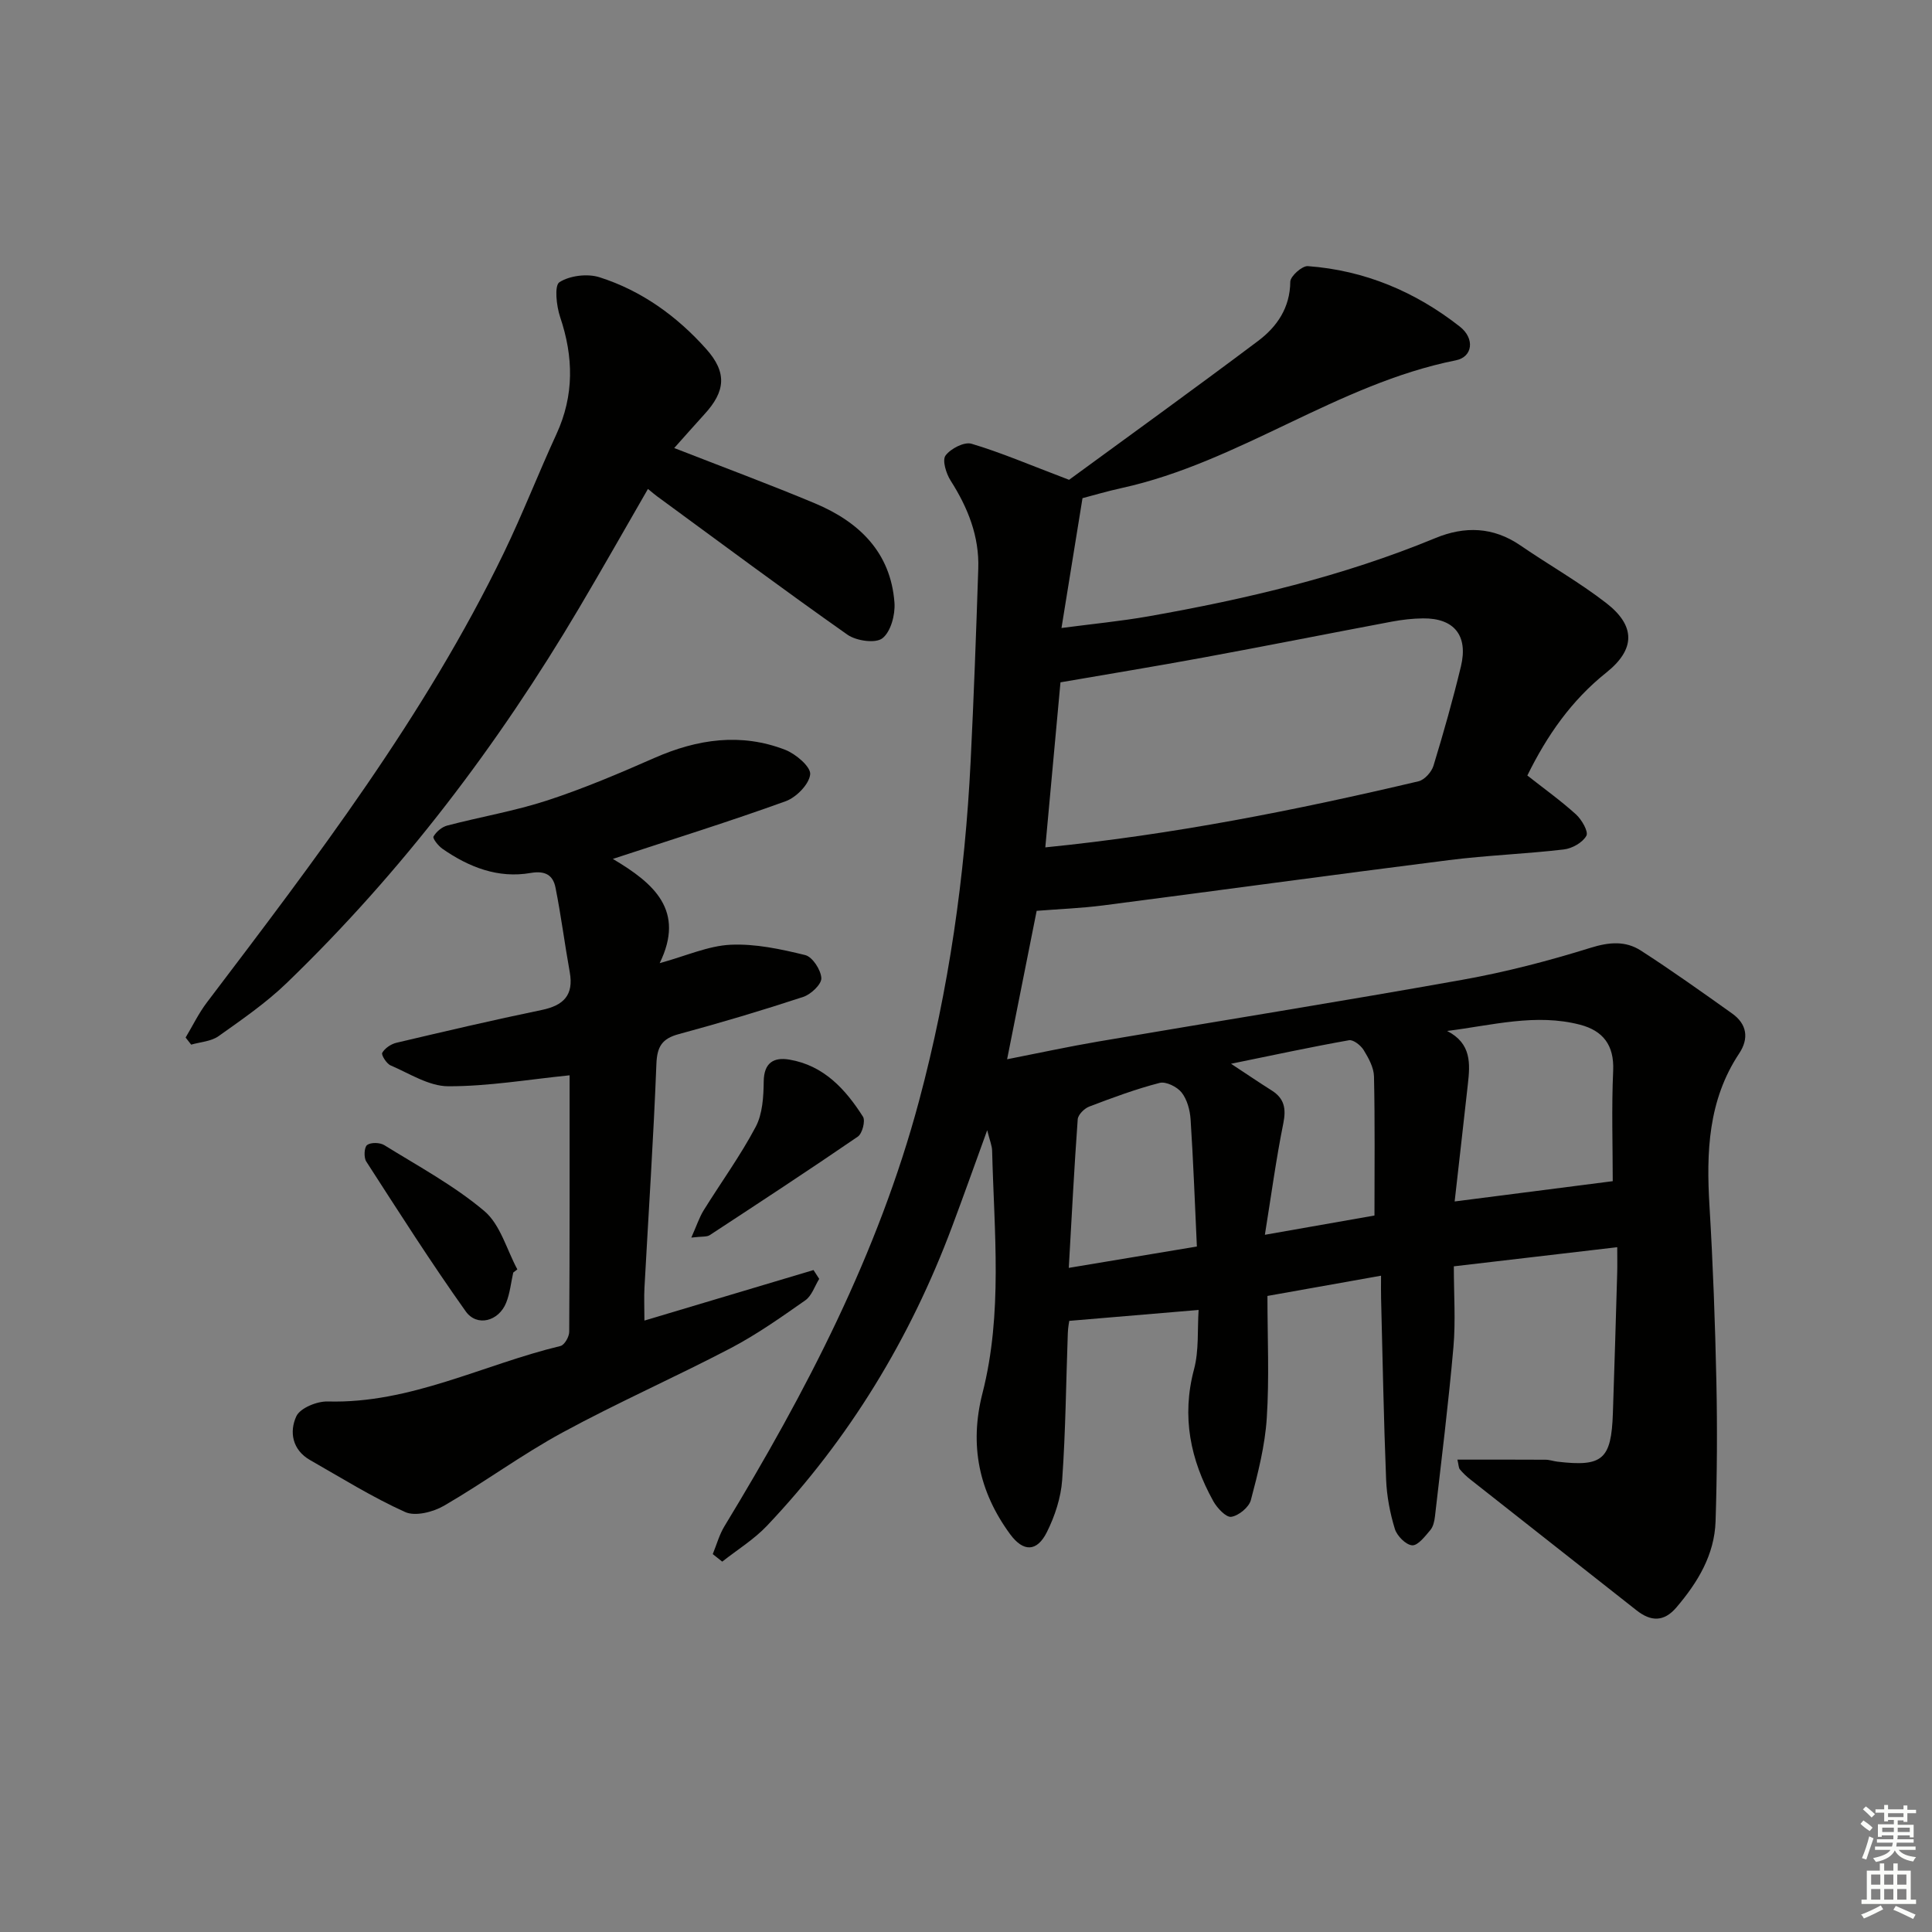 <svg enable-background="new 0 0 400 400" viewBox="0 0 400 400" xmlns="http://www.w3.org/2000/svg"><rect x="0" y="0" width="400" height="400" fill="#808080" stroke="none"/><g fill="#010100"><path d="m285.93 264.12c-8.17 1.46-15.64 2.79-23.52 4.19 0 8.71.4 17.04-.14 25.31-.37 5.71-1.82 11.39-3.29 16.95-.39 1.49-2.52 3.24-4.06 3.47-1.08.16-2.93-1.82-3.72-3.24-4.75-8.56-6.6-17.51-3.99-27.3 1.04-3.9.68-8.18.95-12.29-9.11.77-17.62 1.49-26.78 2.26-.01.11-.26 1.32-.3 2.54-.37 10.14-.45 20.31-1.17 30.42-.26 3.66-1.51 7.46-3.16 10.77-2.05 4.11-4.87 4.18-7.62.43-6.44-8.78-8.48-18.39-5.72-29.18 4.23-16.54 2.41-33.42 2-50.2-.03-1.08-.5-2.14-1.02-4.25-2.64 7.27-4.89 13.62-7.26 19.93-8.67 23.19-21.29 43.97-38.33 61.96-2.7 2.85-6.16 4.97-9.27 7.43-.65-.52-1.31-1.04-1.96-1.56.79-1.93 1.35-4.01 2.42-5.77 16.88-27.79 31.83-56.43 40.3-88.1 6.17-23.05 9.49-46.49 10.67-70.27.66-13.28 1.14-26.58 1.58-39.87.23-6.71-2.15-12.64-5.72-18.24-.93-1.46-1.78-4.21-1.06-5.19 1.04-1.43 3.87-2.89 5.37-2.45 6.09 1.81 11.97 4.34 20.21 7.47 11.86-8.69 25.59-18.58 39.12-28.74 3.91-2.94 6.63-6.85 6.68-12.27.01-1.14 2.45-3.32 3.64-3.23 11.74.86 22.25 5.29 31.45 12.51 3.18 2.49 2.67 6.3-.81 6.99-24.57 4.91-44.8 21.09-69.18 26.44-3.06.67-6.08 1.57-8.12 2.1-1.47 9.06-2.83 17.47-4.35 26.88 6.38-.84 12.22-1.4 17.98-2.41 20.3-3.58 40.3-8.3 59.44-16.21 6.06-2.5 11.95-2.34 17.57 1.51 5.89 4.04 12.16 7.58 17.79 11.94 6.09 4.72 6.08 9.56.02 14.4-7.23 5.77-12.27 13.01-16.35 21.31 3.39 2.67 6.9 5.18 10.07 8.05 1.19 1.08 2.63 3.58 2.15 4.43-.78 1.41-2.95 2.63-4.66 2.83-7.92.93-15.91 1.21-23.82 2.21-23.88 3.02-47.73 6.29-71.6 9.38-4.52.58-9.09.75-13.73 1.12-1.92 9.63-3.94 19.79-6.12 30.73 6.53-1.28 12.64-2.61 18.8-3.66 25.18-4.29 50.4-8.31 75.54-12.81 8.94-1.6 17.8-3.91 26.47-6.61 3.85-1.2 7.23-1.47 10.41.58 6.42 4.14 12.64 8.58 18.87 13.01 3.1 2.2 3.54 5.17 1.48 8.28-6.44 9.7-6.82 20.47-6.15 31.59.73 12.12 1.17 24.27 1.43 36.41.2 9.62.14 19.26-.17 28.88-.23 6.94-3.68 12.62-8.09 17.8-2.62 3.08-5.32 2.94-8.25.64-11.49-9.03-22.98-18.08-34.45-27.13-.78-.61-1.51-1.31-2.14-2.06-.28-.33-.25-.91-.52-2.03 6.22 0 12.23-.02 18.24.02.82 0 1.63.3 2.45.4 9.37 1.11 11.17-.44 11.5-10.01.33-9.64.61-19.29.89-28.94.05-1.61.01-3.21.01-5.45-11.57 1.36-22.4 2.62-33.83 3.96 0 5.83.39 11.3-.08 16.7-1.03 11.72-2.49 23.41-3.83 35.1-.11.97-.36 2.1-.95 2.8-1.09 1.28-2.56 3.23-3.76 3.16-1.3-.08-3.15-1.95-3.59-3.39-1.01-3.29-1.67-6.78-1.81-10.22-.5-12.47-.72-24.95-1.04-37.43-.04-1.28-.01-2.6-.01-4.78zm-69.51-88.68c26.46-2.64 51.94-7.71 77.26-13.68 1.24-.29 2.7-1.91 3.1-3.2 2.08-6.81 4.02-13.67 5.69-20.59 1.54-6.4-1.42-10.01-7.85-9.94-2.14.02-4.3.27-6.4.66-13.02 2.45-26.02 5.04-39.05 7.44-9.91 1.83-19.85 3.45-29.61 5.14-1.02 11.12-2.05 22.32-3.14 34.17zm84.75 73.31c11.52-1.48 21.94-2.82 32.73-4.2 0-7.33-.26-15.12.09-22.89.23-5.28-2.11-8.26-6.84-9.5-9.18-2.39-18.15.11-27.54 1.29 5.08 2.59 4.77 6.81 4.29 11.06-.87 7.87-1.77 15.72-2.73 24.24zm-53.37 9.33c-.42-9.1-.74-17.72-1.3-26.32-.13-1.92-.71-4.11-1.86-5.57-.93-1.18-3.24-2.32-4.54-1.99-4.96 1.28-9.8 3.08-14.6 4.91-1.01.39-2.3 1.68-2.37 2.63-.73 10.04-1.24 20.1-1.85 30.76 9.09-1.51 17.67-2.94 26.52-4.42zm36.77-6.42c0-9.97.11-19.39-.1-28.79-.04-1.85-1.12-3.81-2.14-5.47-.6-.97-2.14-2.19-3.03-2.03-7.84 1.39-15.63 3.07-24.43 4.87 3.48 2.29 5.92 3.95 8.41 5.52 2.63 1.66 3.03 3.75 2.42 6.8-1.49 7.37-2.49 14.83-3.82 23.09 8.43-1.48 15.69-2.76 22.69-3.99z"/><path d="m126.88 177.83c8.58 5.08 15.01 10.7 9.7 21.58 5.53-1.52 10.06-3.59 14.67-3.81 5.13-.24 10.42.9 15.46 2.14 1.5.37 3.25 3.06 3.34 4.77.06 1.27-2.15 3.36-3.75 3.89-8.51 2.8-17.11 5.36-25.76 7.7-3.46.93-4.5 2.57-4.64 6.17-.6 15.45-1.63 30.88-2.47 46.32-.11 1.97-.01 3.95-.01 6.82 11.89-3.55 23.45-7.01 35.01-10.46.39.61.78 1.22 1.18 1.83-.94 1.5-1.53 3.49-2.87 4.43-5.02 3.52-10.07 7.09-15.49 9.93-11.49 6.01-23.39 11.25-34.78 17.44-8.44 4.58-16.23 10.35-24.55 15.17-2.25 1.3-5.94 2.25-8.04 1.3-6.79-3.06-13.17-7.05-19.67-10.75-3.71-2.11-4.34-5.87-2.86-9.07.79-1.71 4.27-3.13 6.49-3.07 17.13.48 32.16-7.63 48.21-11.49.82-.2 1.8-1.92 1.8-2.93.11-17.99.08-35.97.08-53.11-8.52.86-16.82 2.29-25.13 2.27-3.99-.01-8.02-2.64-11.93-4.32-.85-.37-1.98-2.18-1.73-2.61.54-.95 1.8-1.8 2.91-2.07 10.01-2.36 20.02-4.71 30.09-6.79 4.53-.94 6.68-3.05 5.82-7.84-1.05-5.82-1.79-11.7-2.95-17.5-.51-2.56-2.09-3.56-5.16-3.03-6.73 1.17-12.77-1.2-18.25-5.01-.86-.6-2.07-2.14-1.85-2.53.57-1 1.74-1.99 2.85-2.28 6.9-1.81 13.98-3 20.74-5.21 7.55-2.47 14.9-5.6 22.18-8.8 8.88-3.9 17.88-5.22 27.05-1.67 2.19.85 5.32 3.52 5.17 5.07-.2 2.05-2.87 4.77-5.06 5.57-11.5 4.16-23.17 7.8-35.8 11.95z"/><path d="m139.59 92.76c10.13 3.96 19.71 7.51 29.13 11.45 9.13 3.83 15.7 10.13 16.47 20.58.18 2.48-.76 6.01-2.5 7.36-1.42 1.11-5.4.54-7.23-.74-13.3-9.36-26.34-19.08-39.47-28.69-.53-.39-1.02-.83-1.84-1.49-4.78 8.28-9.42 16.49-14.22 24.6-16.86 28.49-36.72 54.68-60.58 77.7-4.27 4.12-9.25 7.55-14.11 11-1.53 1.09-3.76 1.2-5.66 1.75-.38-.49-.77-.98-1.15-1.47 1.46-2.43 2.7-5.02 4.4-7.26 22.53-29.7 45.16-59.32 61.49-93.1 3.9-8.07 7.14-16.44 10.89-24.58 3.69-8.02 3.54-15.99.76-24.23-.77-2.29-1.23-6.53-.14-7.22 2.16-1.37 5.78-1.81 8.28-1.02 8.71 2.77 16.03 8.05 22.09 14.84 4.37 4.89 4.03 8.79-.42 13.6-2.08 2.28-4.12 4.61-6.19 6.92z"/><path d="m106.26 263.47c-.47 2.1-.68 4.3-1.47 6.26-1.54 3.83-6.04 5.04-8.37 1.77-7.19-10.11-13.86-20.59-20.59-31.02-.54-.83-.43-2.97.18-3.42.78-.58 2.66-.53 3.57.04 7.03 4.36 14.42 8.34 20.69 13.63 3.32 2.8 4.63 7.98 6.84 12.08-.28.22-.56.44-.85.66z"/><path d="m143.13 256.23c1.13-2.54 1.66-4.19 2.54-5.62 3.59-5.78 7.62-11.32 10.79-17.31 1.42-2.68 1.62-6.22 1.66-9.38.04-3.93 2.11-5.08 5.3-4.54 7.11 1.19 11.62 6.11 15.25 11.82.54.85-.14 3.49-1.06 4.12-10.13 6.95-20.41 13.68-30.68 20.41-.6.39-1.57.23-3.8.5z"/></g><path d="m385.2 377.6.6-.7c.6.4 1.3.9 1.9 1.5l-.6.7c-.8-.5-1.4-1-1.9-1.5zm.3 7.1c.6-1.4 1.1-2.9 1.5-4.5.3.1.6.3.9.4-.5 1.4-1 2.9-1.5 4.4zm.2-10.1.6-.6c.7.5 1.3 1.1 1.9 1.6l-.7.7c-.6-.6-1.2-1.2-1.8-1.7zm8.4-.8h.8v.9h1.8v.7h-1.8v1.8h-.8v-.3h-1.2v.9h3.3v2.6h-.8v-.4h-2.5c0 .3 0 .6-.1.8h3.4v.7h-3.5c0 .3-.1.6-.1.8h4v.7h-3.5c.7.9 1.9 1.3 3.6 1.5-.2.2-.4.5-.6.9-1.9-.3-3.2-1.1-3.8-2.3-.5 1.1-1.8 2-3.9 2.4-.2-.3-.4-.5-.6-.8 1.9-.4 3.1-.9 3.6-1.7h-3.2v-.7h3.5c.1-.2.1-.5.2-.8h-3.3v-.7h3.4c0-.2 0-.5 0-.8h-2.4v.3h-.8v-2.6h3.3v-.9h-1.2v.3h-.8v-1.8h-1.8v-.7h1.8v-.9h.8v.9h3.2zm-4.4 5.5h2.4c0-.3 0-.6 0-.9h-2.4zm1.2-3.1h3.2v-.8h-3.2zm4.4 2.2h-2.4v.9h2.5v-.9z" fill="#fbfcfa"/><path d="m389.2 385.8h.9v1.5h1.9v-1.5h.9v1.5h2.7v6h1.1v.9h-11.3v-.9h1.1v-6h2.7zm.2 8.7.5.8c-1.2.6-2.5 1.3-4 1.9-.2-.3-.3-.6-.6-.8 1.6-.6 3-1.3 4.1-1.9zm-2-4.3h1.9v-2.1h-1.9zm0 3.1h1.9v-2.2h-1.9zm2.7-3.1h1.9v-2.1h-1.9zm0 3.1h1.9v-2.2h-1.9zm2.4 1.3c1.4.6 2.7 1.2 4.1 1.8l-.5.9c-1.5-.7-2.8-1.4-4.1-1.9zm2.2-6.5h-1.9v2.1h1.9zm-1.9 5.2h1.9v-2.2h-1.9z" fill="#fbfcfa"/></svg>